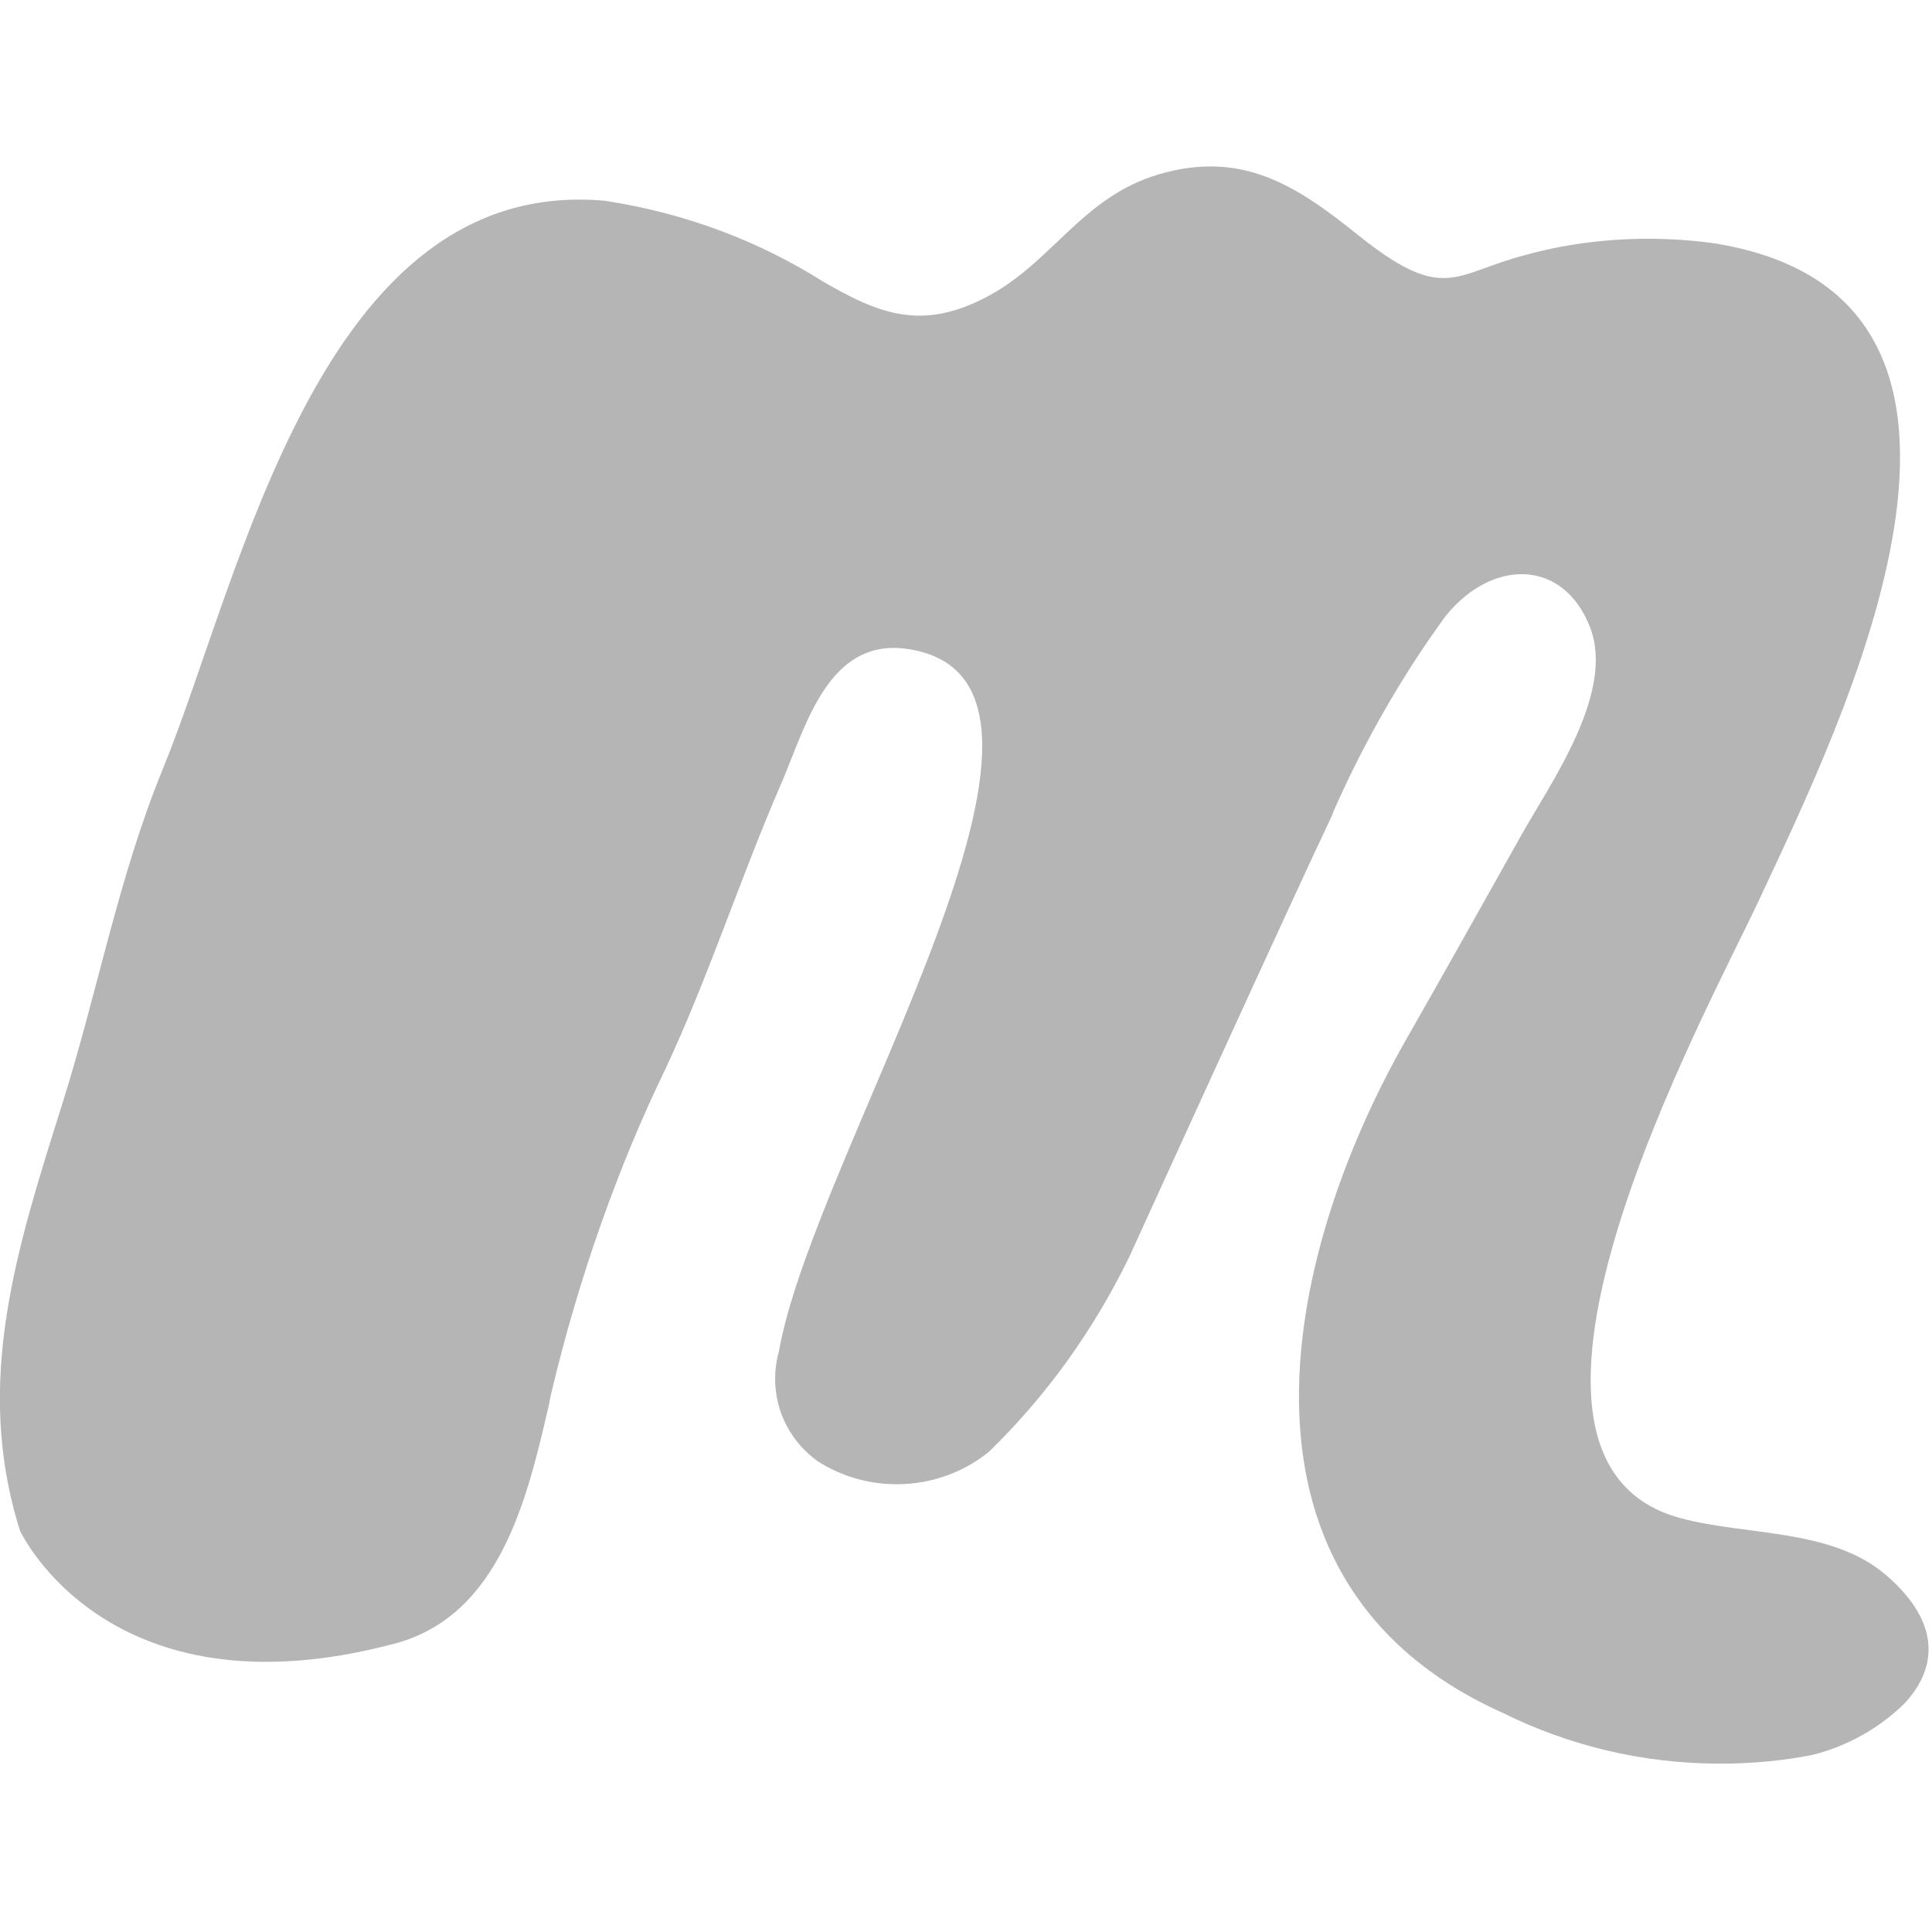 <?xml version="1.0" encoding="utf-8"?><!-- Uploaded to: SVG Repo, www.svgrepo.com, Generator: SVG Repo Mixer Tools -->
<svg fill="#b5b5b5" width="800px" height="800px" viewBox="0 -2.5 29 29" xmlns="http://www.w3.org/2000/svg"><path d="m28.595 23.062c-.38.374-.86.649-1.395.781l-.021.004c-.408.08-.878.126-1.358.126-1.172 0-2.281-.274-3.264-.762l.043.019c-4.365-1.92-3.401-6.785-1.486-10.139.575-1.007 1.142-2.022 1.713-3.04.449-.8 1.421-2.155 1.04-3.136-.4-1.029-1.467-1.035-2.168-.168-.634.868-1.206 1.855-1.669 2.901l-.04.102c-.507 1.058-3.04 6.618-3.04 6.618-.553 1.133-1.26 2.101-2.107 2.925l-.002.002c-.375.302-.857.484-1.381.484-.441 0-.851-.129-1.196-.351l.009.005c-.388-.278-.638-.727-.638-1.234 0-.144.02-.284.058-.416l-.003.011c.527-3.022 5.111-10.054 1.95-10.55-1.212-.19-1.541 1.158-1.914 2.019-.618 1.422-1.089 2.902-1.749 4.307-.695 1.434-1.293 3.111-1.706 4.858l-.034.169c-.32 1.386-.731 3.151-2.308 3.573-4.32 1.154-5.63-1.696-5.63-1.697-.705-2.24-.037-4.26.64-6.417.525-1.666.838-3.385 1.502-5.006 1.185-2.89 2.366-8.922 6.64-8.536 1.224.188 2.321.61 3.287 1.221l-.035-.021c.856.499 1.508.766 2.505.228.97-.522 1.414-1.495 2.57-1.829 1.238-.358 2.053.171 2.979.917 1.298 1.04 1.44.572 2.511.298.553-.155 1.189-.244 1.846-.244.37 0 .733.028 1.087.083l-.04-.005c5.01.858 1.819 7.254.624 9.824-.778 1.672-4.49 8.396-1.2 9.299.992.272 2.271.148 3.098.86.838.722.755 1.404.282 1.915z"/></svg>